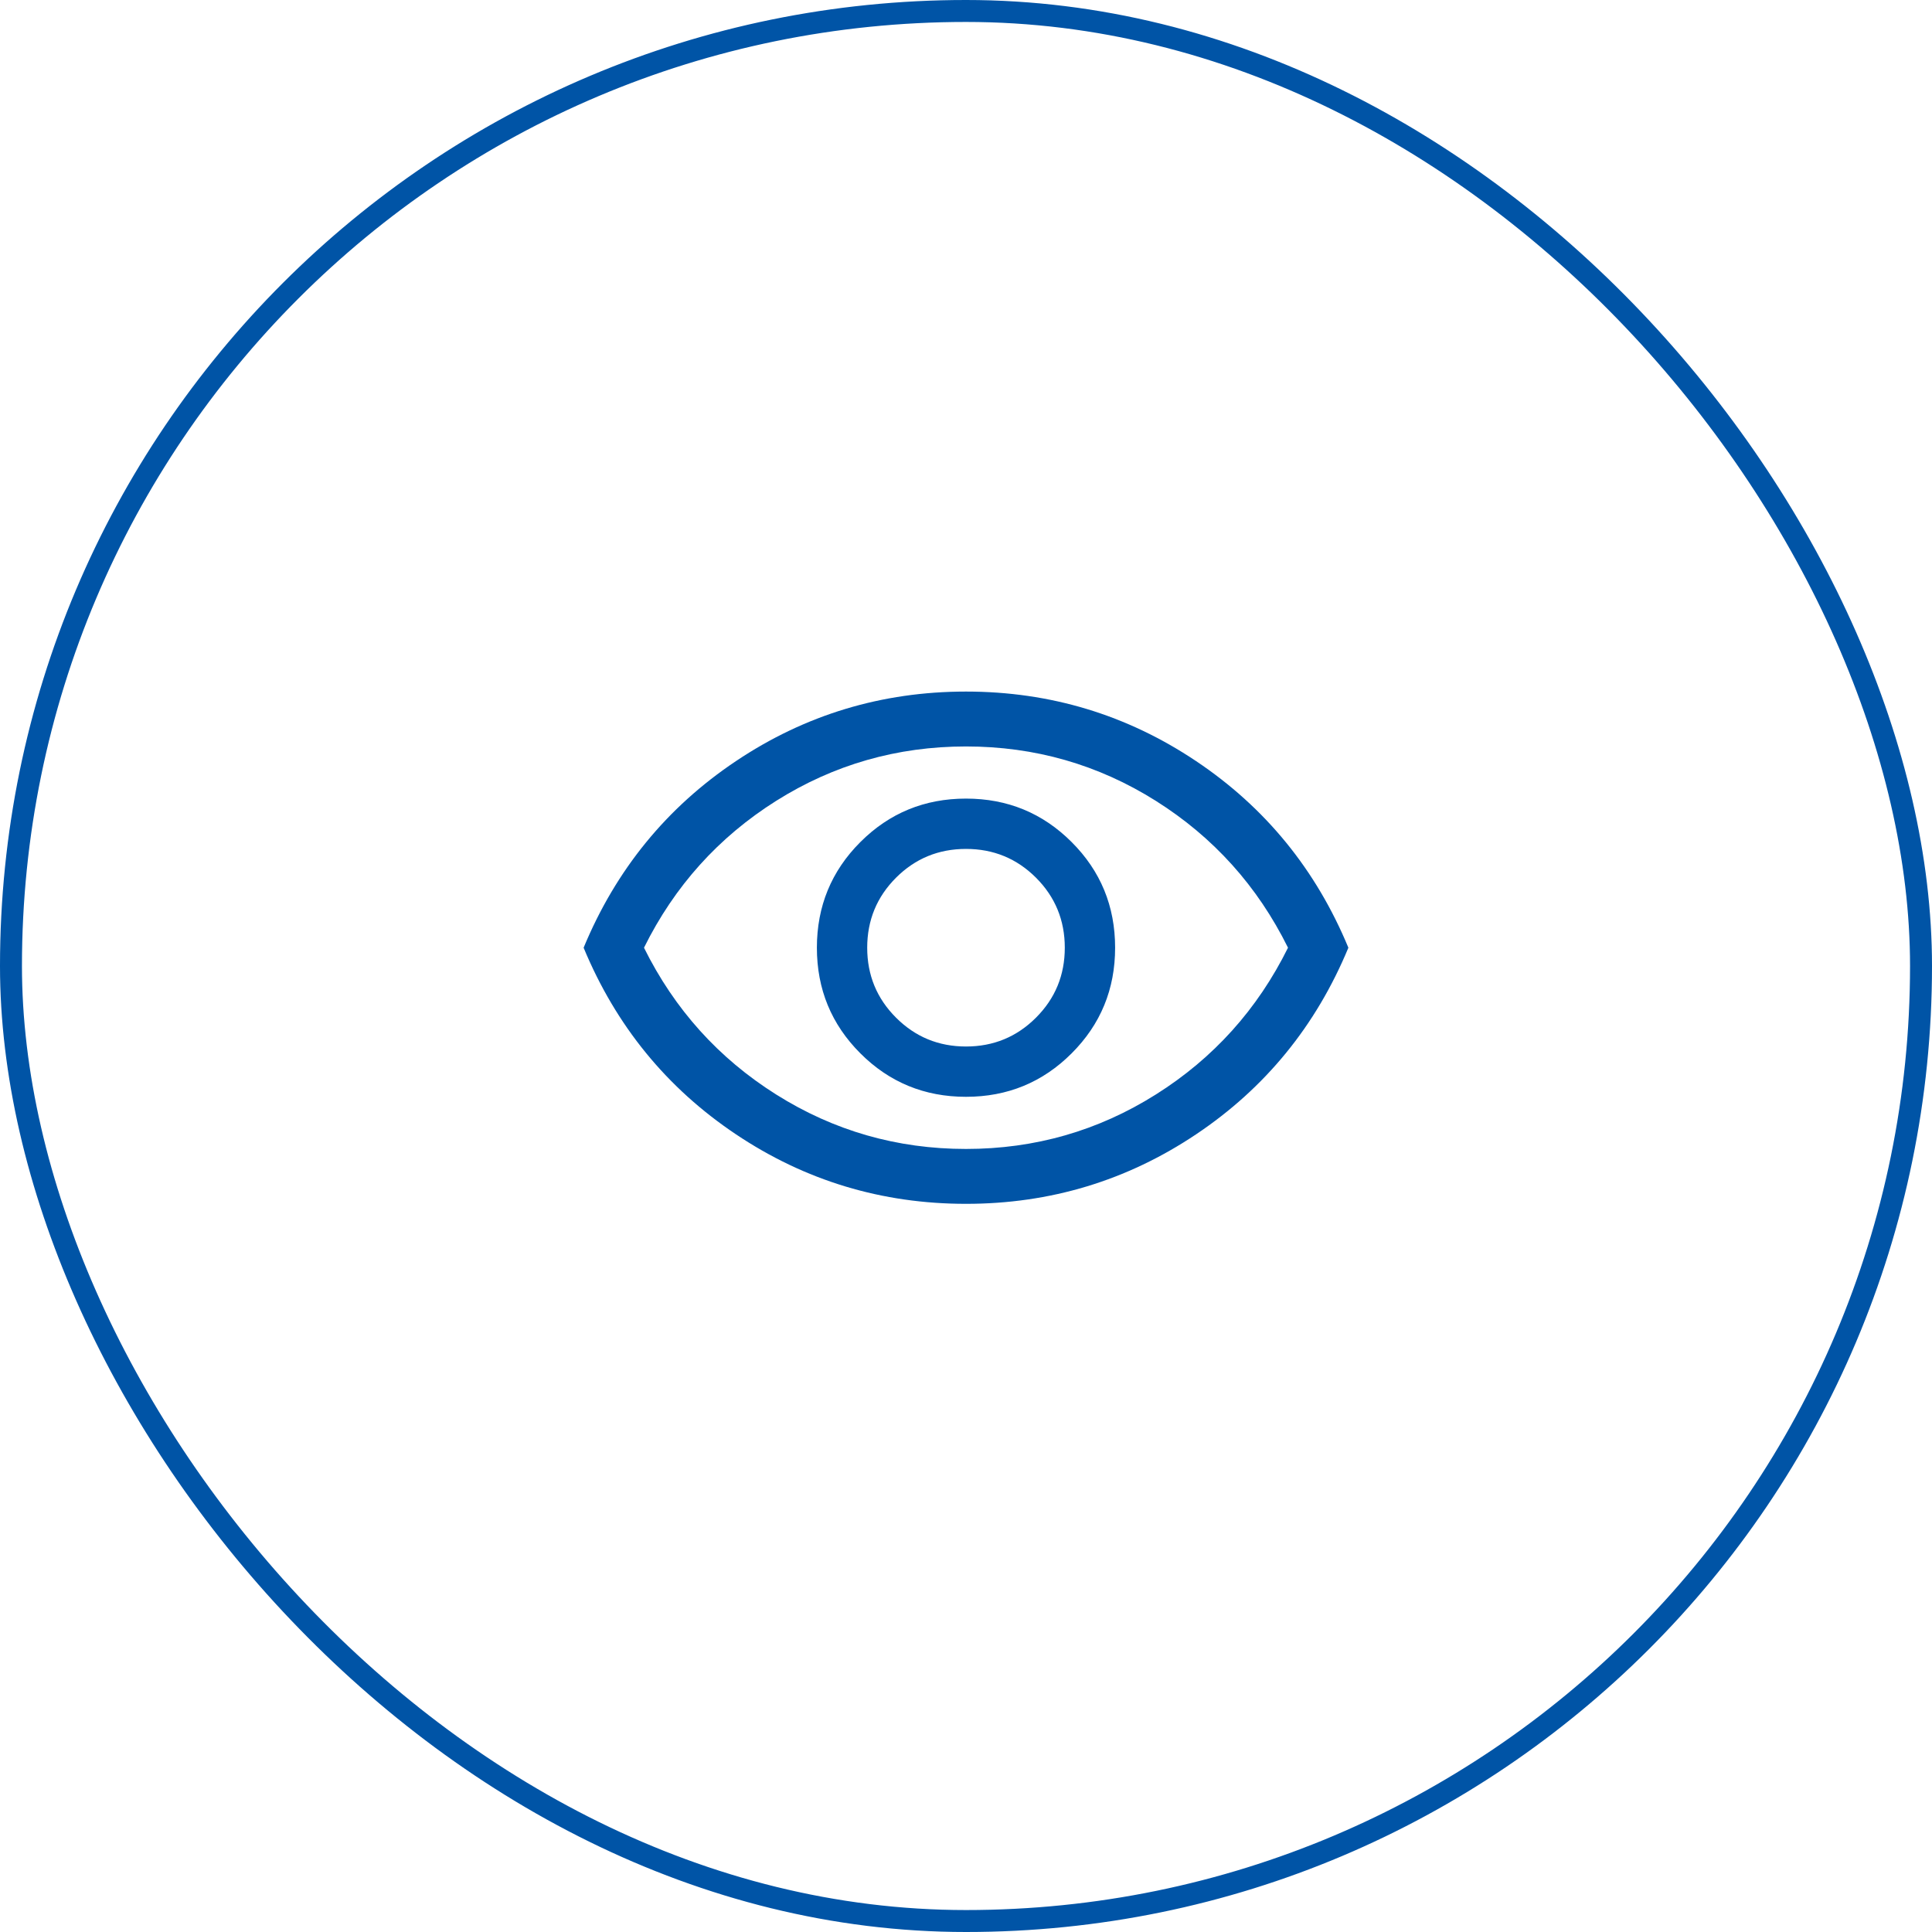 <svg width="88" height="88" viewBox="0 0 88 88" fill="none" xmlns="http://www.w3.org/2000/svg">
  <rect x="0.5" y="0.5" width="87" height="87" rx="43.5" stroke="#0054A6" />
  <mask id="mask0_43524_208906" style="mask-type:alpha" maskUnits="userSpaceOnUse" x="24" y="24" width="40" height="40">
    <rect x="24" y="24" width="40" height="40" fill="#C4C4C4" />
  </mask>
  <g mask="url(#mask0_43524_208906)">
    <path
      d="M44 49.958C45.889 49.958 47.493 49.298 48.812 47.978C50.132 46.659 50.792 45.056 50.792 43.167C50.792 41.278 50.132 39.674 48.812 38.355C47.493 37.035 45.889 36.375 44 36.375C42.111 36.375 40.507 37.035 39.188 38.355C37.868 39.674 37.208 41.278 37.208 43.167C37.208 45.056 37.868 46.659 39.188 47.978C40.507 49.298 42.111 49.958 44 49.958ZM44 47.667C42.75 47.667 41.688 47.229 40.813 46.353C39.938 45.479 39.5 44.417 39.5 43.167C39.5 41.917 39.938 40.854 40.813 39.978C41.688 39.104 42.75 38.667 44 38.667C45.25 38.667 46.313 39.104 47.188 39.978C48.063 40.854 48.5 41.917 48.5 43.167C48.5 44.417 48.063 45.479 47.188 46.353C46.313 47.229 45.25 47.667 44 47.667ZM44 54.833C40.167 54.833 36.674 53.778 33.522 51.667C30.368 49.556 28.056 46.722 26.583 43.167C28.056 39.611 30.368 36.778 33.522 34.667C36.674 32.556 40.167 31.5 44 31.5C47.833 31.5 51.327 32.556 54.48 34.667C57.632 36.778 59.944 39.611 61.417 43.167C59.944 46.722 57.632 49.556 54.48 51.667C51.327 53.778 47.833 54.833 44 54.833ZM44 52.333C47.139 52.333 50.021 51.507 52.647 49.853C55.271 48.201 57.278 45.972 58.667 43.167C57.278 40.361 55.271 38.132 52.647 36.478C50.021 34.826 47.139 34 44 34C40.861 34 37.979 34.826 35.353 36.478C32.729 38.132 30.722 40.361 29.333 43.167C30.722 45.972 32.729 48.201 35.353 49.853C37.979 51.507 40.861 52.333 44 52.333Z"
      fill="#0054A6" />
  </g>
</svg>
